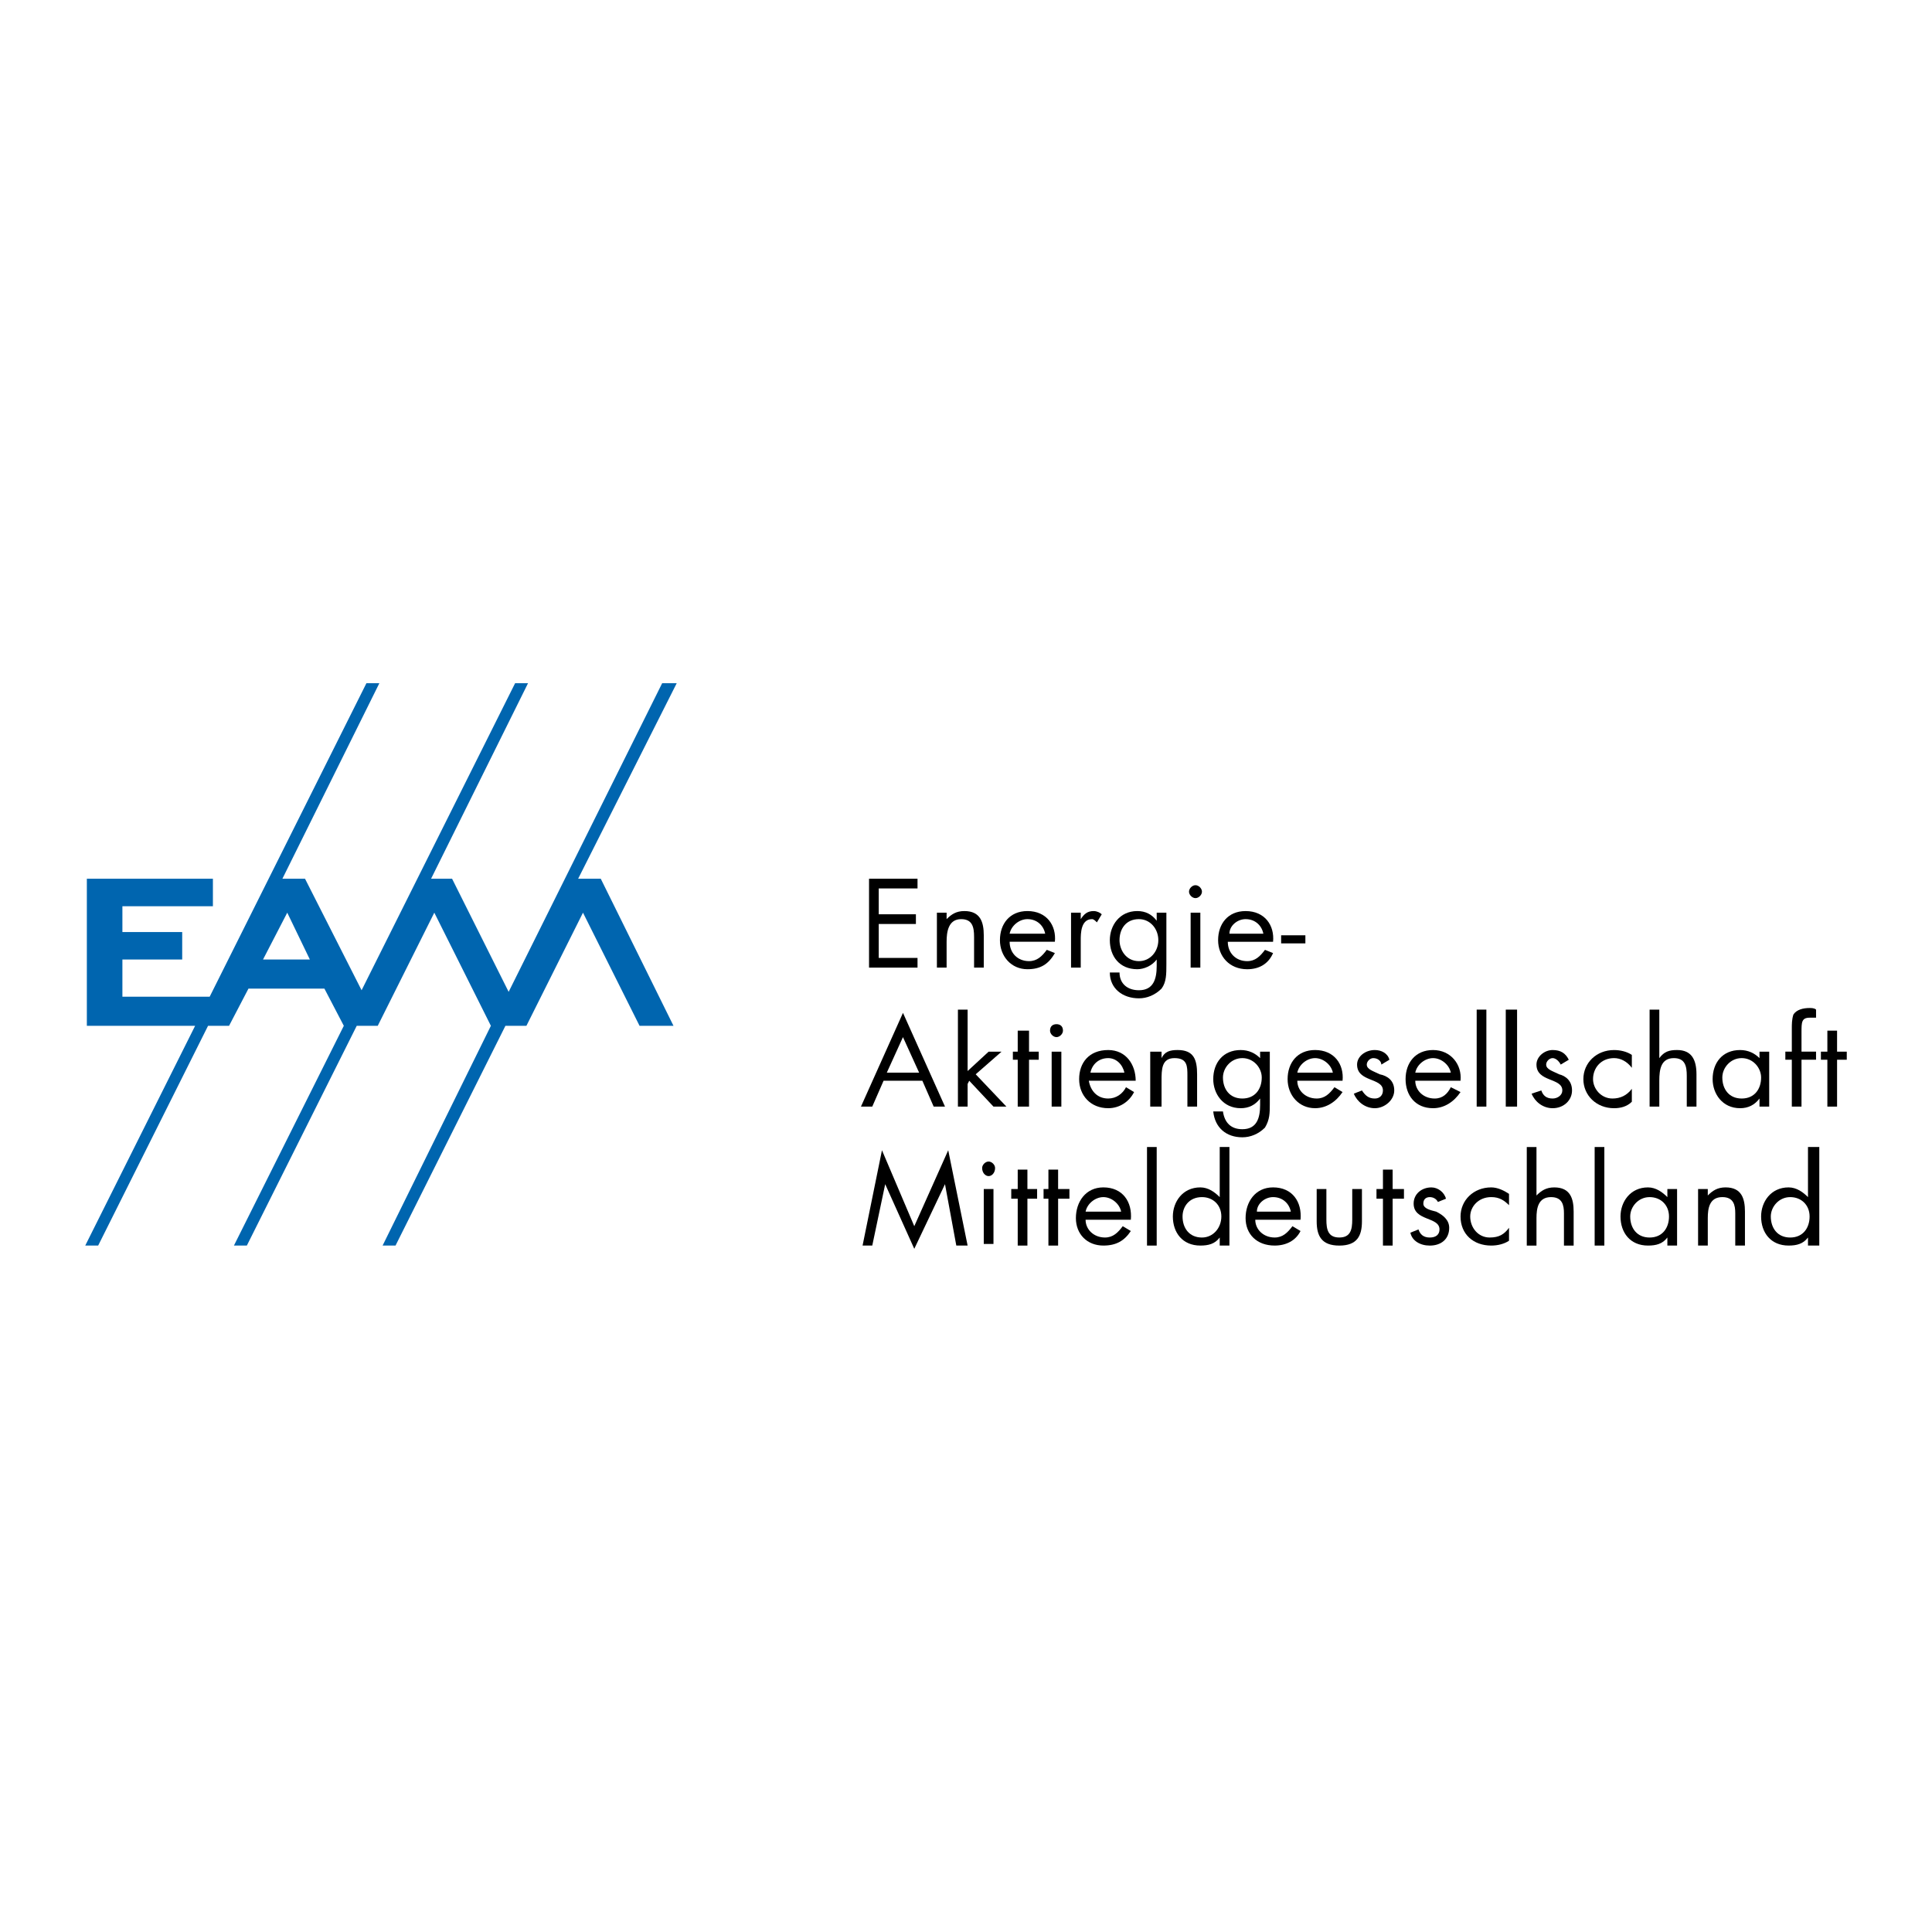 <?xml version="1.0" encoding="utf-8"?>
<!-- Generator: Adobe Illustrator 13.0.0, SVG Export Plug-In . SVG Version: 6.00 Build 14948)  -->
<!DOCTYPE svg PUBLIC "-//W3C//DTD SVG 1.0//EN" "http://www.w3.org/TR/2001/REC-SVG-20010904/DTD/svg10.dtd">
<svg version="1.0" id="Layer_1" xmlns="http://www.w3.org/2000/svg" xmlns:xlink="http://www.w3.org/1999/xlink" x="0px" y="0px"
	 width="192.756px" height="192.756px" viewBox="0 0 192.756 192.756" enable-background="new 0 0 192.756 192.756"
	 xml:space="preserve">
<g>
	<polygon fill-rule="evenodd" clip-rule="evenodd" fill="#FFFFFF" points="0,0 192.756,0 192.756,192.756 0,192.756 0,0 	"/>
	<polygon fill-rule="evenodd" clip-rule="evenodd" fill="#0065AF" points="29.304,95.733 26.24,95.733 28.659,91.057 30.916,95.733 
		29.304,95.733 29.304,98.635 32.367,98.635 34.302,102.344 23.338,124.271 24.628,124.271 35.592,102.344 37.688,102.344 
		43.331,91.057 48.975,102.344 38.172,124.271 39.461,124.271 50.426,102.344 52.521,102.344 58.165,91.057 63.808,102.344 
		67.194,102.344 59.938,87.671 57.682,87.671 67.517,68.162 66.065,68.162 50.748,98.957 45.104,87.671 43.009,87.671 
		52.683,68.162 51.393,68.162 36.076,98.797 30.432,87.671 28.175,87.671 37.849,68.162 36.559,68.162 20.919,99.441 12.212,99.441 
		12.212,95.733 18.178,95.733 18.178,92.992 12.212,92.992 12.212,90.413 21.242,90.413 21.242,87.671 8.665,87.671 8.665,102.344 
		19.468,102.344 8.504,124.271 9.794,124.271 20.758,102.344 22.854,102.344 24.789,98.635 29.304,98.635 29.304,95.733 	"/>
	<polygon fill-rule="evenodd" clip-rule="evenodd" points="86.704,87.671 91.541,87.671 91.541,88.639 87.671,88.639 87.671,91.218 
		91.38,91.218 91.38,92.186 87.671,92.186 87.671,95.572 91.541,95.572 91.541,96.539 86.704,96.539 86.704,87.671 	"/>
	<path fill-rule="evenodd" clip-rule="evenodd" d="M94.443,91.702L94.443,91.702c0.483-0.484,0.967-0.806,1.773-0.806
		c1.612,0,1.935,1.129,1.935,2.418v3.225h-0.967v-3.063c0-0.967-0.161-1.773-1.29-1.773c-1.29,0-1.451,1.29-1.451,2.257v2.58h-0.968
		v-5.482h0.968V91.702L94.443,91.702z"/>
	<path fill-rule="evenodd" clip-rule="evenodd" d="M100.731,93.153c0.161-0.806,0.968-1.451,1.773-1.451
		c0.968,0,1.612,0.645,1.773,1.451H100.731L100.731,93.153z M105.246,93.959c0.161-1.612-0.807-3.063-2.741-3.063
		c-1.773,0-2.741,1.29-2.741,2.902s1.129,2.902,2.741,2.902c1.29,0,2.096-0.484,2.741-1.613l-0.807-0.322
		c-0.483,0.645-0.967,1.128-1.773,1.128c-1.128,0-1.935-0.806-1.935-1.935H105.246L105.246,93.959z"/>
	<path fill-rule="evenodd" clip-rule="evenodd" d="M107.826,91.057h-0.968v5.482h0.968v-2.741c0-0.645,0-2.096,1.128-2.096
		c0.162,0,0.323,0.161,0.484,0.323l0.483-0.807c-0.161-0.161-0.483-0.322-0.806-0.322c-0.646,0-0.968,0.322-1.29,0.806l0,0V91.057
		L107.826,91.057z"/>
	<path fill-rule="evenodd" clip-rule="evenodd" d="M113.631,91.702c1.128,0,1.935,0.967,1.935,2.096
		c0,1.128-0.807,2.096-1.935,2.096c-1.29,0-1.936-1.128-1.936-2.096C111.695,92.669,112.341,91.702,113.631,91.702L113.631,91.702z
		 M116.371,91.057h-0.967v0.806l0,0c-0.484-0.645-1.129-0.967-1.936-0.967c-1.773,0-2.74,1.451-2.74,2.902
		c0,1.612,0.967,2.902,2.74,2.902c0.646,0,1.451-0.323,1.936-0.967l0,0v0.645c0,1.29-0.322,2.419-1.773,2.419
		c-1.129,0-1.936-0.645-1.936-1.773h-0.967c0,1.611,1.289,2.58,2.902,2.58c0.806,0,1.612-0.324,2.257-0.969
		c0.483-0.645,0.483-1.451,0.483-2.418V91.057L116.371,91.057z"/>
	<path fill-rule="evenodd" clip-rule="evenodd" d="M118.79,91.057h0.968v5.482h-0.968V91.057L118.79,91.057z M119.919,88.961
		c0,0.323-0.323,0.645-0.646,0.645s-0.645-0.322-0.645-0.645c0-0.322,0.322-0.645,0.645-0.645S119.919,88.639,119.919,88.961
		L119.919,88.961z"/>
	<path fill-rule="evenodd" clip-rule="evenodd" d="M122.498,93.959c0,1.128,0.807,1.935,1.936,1.935
		c0.806,0,1.289-0.483,1.773-1.128l0.807,0.322c-0.484,1.129-1.452,1.613-2.58,1.613c-1.773,0-2.903-1.29-2.903-2.902
		s0.968-2.902,2.742-2.902c1.935,0,2.902,1.451,2.741,3.063H122.498L122.498,93.959z M126.045,93.153
		c-0.16-0.806-0.806-1.451-1.772-1.451c-0.807,0-1.612,0.645-1.612,1.451H126.045L126.045,93.153z"/>
	<polygon fill-rule="evenodd" clip-rule="evenodd" points="127.819,94.121 130.238,94.121 130.238,93.314 127.819,93.314 
		127.819,94.121 	"/>
	<path fill-rule="evenodd" clip-rule="evenodd" d="M91.702,107.02h-3.225l1.612-3.547L91.702,107.02L91.702,107.02z M92.024,107.826
		l1.129,2.58h1.129l-4.192-9.352l-4.192,9.352h1.128l1.128-2.58H92.024L92.024,107.826z"/>
	<polygon fill-rule="evenodd" clip-rule="evenodd" points="96.539,106.857 98.635,104.924 99.926,104.924 97.346,107.182 
		100.409,110.406 99.119,110.406 96.7,107.826 96.539,108.148 96.539,110.406 95.572,110.406 95.572,100.73 96.539,100.73 
		96.539,106.857 	"/>
	<polygon fill-rule="evenodd" clip-rule="evenodd" points="102.666,110.406 101.538,110.406 101.538,105.73 101.054,105.73 
		101.054,104.924 101.538,104.924 101.538,102.828 102.666,102.828 102.666,104.924 103.634,104.924 103.634,105.73 102.666,105.73 
		102.666,110.406 	"/>
	<path fill-rule="evenodd" clip-rule="evenodd" d="M104.924,104.924h0.967v5.482h-0.967V104.924L104.924,104.924z M106.052,102.828
		c0,0.322-0.322,0.645-0.645,0.645s-0.645-0.322-0.645-0.645c0-0.484,0.322-0.645,0.645-0.645S106.052,102.344,106.052,102.828
		L106.052,102.828z"/>
	<path fill-rule="evenodd" clip-rule="evenodd" d="M108.793,107.02c0.161-0.807,0.807-1.451,1.773-1.451
		c0.807,0,1.451,0.645,1.612,1.451H108.793L108.793,107.02z M113.308,107.826c0-1.613-0.967-3.064-2.741-3.064
		c-1.935,0-2.901,1.291-2.901,2.902c0,1.613,1.128,2.902,2.901,2.902c1.129,0,2.097-0.645,2.58-1.611l-0.806-0.484
		c-0.323,0.645-0.968,1.129-1.774,1.129c-1.128,0-1.773-0.807-1.935-1.773H113.308L113.308,107.826z"/>
	<path fill-rule="evenodd" clip-rule="evenodd" d="M115.888,105.568L115.888,105.568c0.322-0.645,0.807-0.807,1.612-0.807
		c1.612,0,1.935,0.969,1.935,2.42v3.225h-0.967v-3.064c0-0.967,0-1.773-1.29-1.773s-1.29,1.129-1.29,2.258v2.58h-1.129v-5.482h1.129
		V105.568L115.888,105.568z"/>
	<path fill-rule="evenodd" clip-rule="evenodd" d="M123.949,105.568c1.129,0,1.936,0.967,1.936,1.936
		c0,1.129-0.646,2.096-1.936,2.096c-1.289,0-1.935-0.967-1.935-2.096C122.015,106.535,122.821,105.568,123.949,105.568
		L123.949,105.568z M126.69,104.924h-0.968v0.645l0,0c-0.483-0.484-1.128-0.807-1.935-0.807c-1.773,0-2.741,1.291-2.741,2.902
		c0,1.451,0.968,2.902,2.741,2.902c0.807,0,1.451-0.322,1.935-0.967l0,0v0.645c0,1.291-0.322,2.418-1.773,2.418
		c-1.128,0-1.773-0.645-1.935-1.773h-0.968c0.162,1.613,1.29,2.58,2.902,2.58c0.807,0,1.612-0.322,2.258-0.967
		c0.483-0.807,0.483-1.451,0.483-2.418V104.924L126.69,104.924z"/>
	<path fill-rule="evenodd" clip-rule="evenodd" d="M129.432,107.826c0,0.967,0.807,1.773,1.935,1.773
		c0.807,0,1.29-0.484,1.773-1.129l0.807,0.484c-0.646,0.967-1.612,1.611-2.741,1.611c-1.612,0-2.741-1.289-2.741-2.902
		c0-1.611,0.968-2.902,2.741-2.902c1.935,0,2.902,1.451,2.741,3.064H129.432L129.432,107.826z M132.979,107.02
		c-0.161-0.807-0.967-1.451-1.773-1.451s-1.612,0.645-1.773,1.451H132.979L132.979,107.02z"/>
	<path fill-rule="evenodd" clip-rule="evenodd" d="M137.815,106.213c0-0.322-0.322-0.645-0.806-0.645
		c-0.322,0-0.646,0.322-0.646,0.645c0,0.484,0.646,0.645,1.29,0.969c0.807,0.16,1.451,0.645,1.451,1.611
		c0,0.969-0.967,1.773-1.935,1.773c-0.967,0-1.773-0.645-2.097-1.451l0.807-0.322c0.323,0.484,0.646,0.807,1.29,0.807
		c0.483,0,0.806-0.322,0.806-0.807c0-1.289-2.579-0.807-2.579-2.58c0-0.805,0.807-1.451,1.773-1.451c0.645,0,1.29,0.322,1.451,0.969
		L137.815,106.213L137.815,106.213z"/>
	<path fill-rule="evenodd" clip-rule="evenodd" d="M141.202,107.02c0.161-0.807,0.967-1.451,1.773-1.451
		c0.806,0,1.612,0.645,1.773,1.451H141.202L141.202,107.02z M145.717,107.826c0.161-1.613-0.968-3.064-2.741-3.064
		s-2.741,1.291-2.741,2.902c0,1.613,0.968,2.902,2.741,2.902c1.129,0,2.096-0.645,2.741-1.611l-0.968-0.484
		c-0.322,0.645-0.807,1.129-1.612,1.129c-1.129,0-1.935-0.807-1.935-1.773H145.717L145.717,107.826z"/>
	<polygon fill-rule="evenodd" clip-rule="evenodd" points="147.329,100.73 148.296,100.73 148.296,110.406 147.329,110.406 
		147.329,100.73 	"/>
	<polygon fill-rule="evenodd" clip-rule="evenodd" points="150.231,100.73 151.359,100.73 151.359,110.406 150.231,110.406 
		150.231,100.73 	"/>
	<path fill-rule="evenodd" clip-rule="evenodd" d="M155.713,106.213c-0.161-0.322-0.483-0.645-0.806-0.645
		c-0.323,0-0.646,0.322-0.646,0.645c0,0.484,0.646,0.645,1.29,0.969c0.646,0.16,1.29,0.645,1.29,1.611
		c0,0.969-0.806,1.773-1.935,1.773c-0.968,0-1.774-0.645-2.097-1.451l0.968-0.322c0.161,0.484,0.483,0.807,1.129,0.807
		c0.483,0,0.967-0.322,0.967-0.807c0-1.289-2.579-0.807-2.579-2.58c0-0.805,0.806-1.451,1.612-1.451c0.806,0,1.29,0.322,1.612,0.969
		L155.713,106.213L155.713,106.213z"/>
	<path fill-rule="evenodd" clip-rule="evenodd" d="M162.808,106.535L162.808,106.535c-0.483-0.645-1.129-0.967-1.773-0.967
		c-1.29,0-2.097,0.967-2.097,2.096c0,0.969,0.807,1.936,1.936,1.936c0.806,0,1.451-0.322,1.935-0.967l0,0v1.289
		c-0.483,0.484-1.129,0.645-1.773,0.645c-1.773,0-3.063-1.289-3.063-2.902c0-1.611,1.29-2.902,3.063-2.902
		c0.645,0,1.29,0.162,1.773,0.484V106.535L162.808,106.535z"/>
	<path fill-rule="evenodd" clip-rule="evenodd" d="M165.549,100.73v4.838l0,0c0.483-0.645,0.967-0.807,1.773-0.807
		c1.451,0,1.935,0.969,1.935,2.42v3.225h-0.967v-3.064c0-0.967-0.162-1.773-1.29-1.773c-1.29,0-1.451,1.129-1.451,2.258v2.58h-0.968
		v-9.676H165.549L165.549,100.73z"/>
	<path fill-rule="evenodd" clip-rule="evenodd" d="M173.771,105.568c1.129,0,1.935,0.967,1.935,1.936
		c0,1.129-0.645,2.096-1.935,2.096s-1.935-0.967-1.935-2.096C171.837,106.535,172.643,105.568,173.771,105.568L173.771,105.568z
		 M176.513,104.924h-0.968v0.645l0,0c-0.483-0.484-1.128-0.807-1.935-0.807c-1.773,0-2.741,1.291-2.741,2.902
		c0,1.451,0.968,2.902,2.741,2.902c0.807,0,1.451-0.322,1.935-0.967l0,0v0.807h0.968V104.924L176.513,104.924z"/>
	<path fill-rule="evenodd" clip-rule="evenodd" d="M179.737,110.406h-0.967v-4.676h-0.646v-0.807h0.646v-2.258
		c0-0.482,0-0.967,0.161-1.451c0.322-0.484,0.967-0.645,1.612-0.645c0.161,0,0.483,0,0.645,0.16v0.807c-0.161,0-0.483,0-0.645,0
		c-0.807,0-0.807,0.484-0.807,1.451v1.936h1.451v0.807h-1.451V110.406L179.737,110.406z"/>
	<polygon fill-rule="evenodd" clip-rule="evenodd" points="183.285,110.406 182.317,110.406 182.317,105.73 181.672,105.73 
		181.672,104.924 182.317,104.924 182.317,102.828 183.285,102.828 183.285,104.924 184.252,104.924 184.252,105.73 183.285,105.73 
		183.285,110.406 	"/>
	<polygon fill-rule="evenodd" clip-rule="evenodd" points="87.994,114.76 91.218,122.338 94.604,114.76 96.539,124.271 
		95.411,124.271 94.282,118.145 94.282,118.145 91.218,124.594 88.316,118.145 88.316,118.145 87.026,124.271 86.059,124.271 
		87.994,114.76 	"/>
	<path fill-rule="evenodd" clip-rule="evenodd" d="M98.151,118.629h0.968v5.482h-0.968V118.629L98.151,118.629z M99.28,116.533
		c0,0.482-0.322,0.807-0.646,0.807c-0.322,0-0.645-0.324-0.645-0.807c0-0.322,0.322-0.646,0.645-0.646
		C98.958,115.887,99.28,116.211,99.28,116.533L99.28,116.533z"/>
	<polygon fill-rule="evenodd" clip-rule="evenodd" points="102.505,124.271 101.538,124.271 101.538,119.596 100.893,119.596 
		100.893,118.629 101.538,118.629 101.538,116.693 102.505,116.693 102.505,118.629 103.473,118.629 103.473,119.596 
		102.505,119.596 102.505,124.271 	"/>
	<polygon fill-rule="evenodd" clip-rule="evenodd" points="105.568,124.271 104.601,124.271 104.601,119.596 104.117,119.596 
		104.117,118.629 104.601,118.629 104.601,116.693 105.568,116.693 105.568,118.629 106.697,118.629 106.697,119.596 
		105.568,119.596 105.568,124.271 	"/>
	<path fill-rule="evenodd" clip-rule="evenodd" d="M108.31,120.887c0.161-0.807,0.968-1.451,1.773-1.451
		c0.807,0,1.612,0.645,1.773,1.451H108.31L108.31,120.887z M112.824,121.691c0.161-1.773-0.807-3.225-2.741-3.225
		c-1.773,0-2.741,1.451-2.741,3.064c0,1.611,1.129,2.74,2.741,2.74c1.29,0,2.096-0.482,2.741-1.451l-0.807-0.482
		c-0.483,0.645-0.967,1.129-1.773,1.129c-1.128,0-1.935-0.807-1.935-1.775H112.824L112.824,121.691z"/>
	<polygon fill-rule="evenodd" clip-rule="evenodd" points="114.437,114.438 115.404,114.438 115.404,124.271 114.437,124.271 
		114.437,114.438 	"/>
	<path fill-rule="evenodd" clip-rule="evenodd" d="M119.919,119.436c1.128,0,1.935,0.805,1.935,1.934s-0.807,2.098-1.935,2.098
		c-1.29,0-1.936-0.969-1.936-2.098C117.983,120.402,118.629,119.436,119.919,119.436L119.919,119.436z M121.692,124.271h0.968
		v-9.834h-0.968v4.998l0,0c-0.483-0.484-1.129-0.969-1.935-0.969c-1.774,0-2.741,1.451-2.741,2.902c0,1.613,0.967,2.902,2.741,2.902
		c0.806,0,1.451-0.16,1.935-0.805l0,0V124.271L121.692,124.271z"/>
	<path fill-rule="evenodd" clip-rule="evenodd" d="M125.4,120.887c0-0.807,0.807-1.451,1.613-1.451c0.967,0,1.612,0.645,1.773,1.451
		H125.4L125.4,120.887z M129.754,121.691c0.161-1.773-0.806-3.225-2.74-3.225c-1.774,0-2.741,1.451-2.741,3.064
		c0,1.611,1.128,2.74,2.902,2.74c1.128,0,2.096-0.482,2.579-1.451l-0.806-0.482c-0.484,0.645-0.968,1.129-1.773,1.129
		c-1.13,0-1.936-0.807-1.936-1.775H129.754L129.754,121.691z"/>
	<path fill-rule="evenodd" clip-rule="evenodd" d="M132.334,121.691c0,0.969,0.161,1.775,1.29,1.775s1.289-0.807,1.289-1.775v-3.062
		h0.968v3.225c0,1.451-0.483,2.418-2.257,2.418c-1.774,0-2.258-0.967-2.258-2.418v-3.225h0.968V121.691L132.334,121.691z"/>
	<polygon fill-rule="evenodd" clip-rule="evenodd" points="138.944,124.271 137.977,124.271 137.977,119.596 137.332,119.596 
		137.332,118.629 137.977,118.629 137.977,116.693 138.944,116.693 138.944,118.629 140.073,118.629 140.073,119.596 
		138.944,119.596 138.944,124.271 	"/>
	<path fill-rule="evenodd" clip-rule="evenodd" d="M143.459,119.918c-0.161-0.322-0.483-0.482-0.806-0.482
		c-0.323,0-0.646,0.16-0.646,0.645s0.646,0.645,1.29,0.807c0.645,0.322,1.29,0.805,1.29,1.611c0,1.129-0.807,1.773-1.935,1.773
		c-0.968,0-1.774-0.482-1.936-1.289l0.807-0.322c0.161,0.482,0.483,0.807,1.129,0.807c0.645,0,0.967-0.324,0.967-0.807
		c0-1.291-2.58-0.807-2.58-2.58c0-0.967,0.807-1.613,1.774-1.613c0.645,0,1.29,0.484,1.451,1.129L143.459,119.918L143.459,119.918z"
		/>
	<path fill-rule="evenodd" clip-rule="evenodd" d="M150.554,120.24L150.554,120.24c-0.483-0.482-0.968-0.805-1.773-0.805
		c-1.29,0-2.097,0.967-2.097,1.934c0,1.129,0.807,2.098,1.935,2.098c0.968,0,1.452-0.324,1.936-0.969l0,0v1.291
		c-0.483,0.322-1.129,0.482-1.773,0.482c-1.774,0-3.063-1.129-3.063-2.902c0-1.611,1.289-2.902,3.063-2.902
		c0.645,0,1.29,0.322,1.773,0.646V120.24L150.554,120.24z"/>
	<path fill-rule="evenodd" clip-rule="evenodd" d="M153.295,114.438v4.836l0,0c0.483-0.484,0.967-0.807,1.773-0.807
		c1.612,0,1.935,1.129,1.935,2.42v3.385h-0.967v-3.225c0-0.807-0.162-1.611-1.29-1.611c-1.29,0-1.451,1.129-1.451,2.096v2.74h-0.968
		v-9.834H153.295L153.295,114.438z"/>
	<polygon fill-rule="evenodd" clip-rule="evenodd" points="159.099,114.438 160.066,114.438 160.066,124.271 159.099,124.271 
		159.099,114.438 	"/>
	<path fill-rule="evenodd" clip-rule="evenodd" d="M164.581,119.436c1.129,0,1.935,0.805,1.935,1.934s-0.645,2.098-1.935,2.098
		s-1.935-0.969-1.935-2.098C162.646,120.402,163.452,119.436,164.581,119.436L164.581,119.436z M167.322,118.629h-0.968v0.807l0,0
		c-0.483-0.484-1.128-0.969-1.935-0.969c-1.773,0-2.741,1.451-2.741,2.902c0,1.613,0.968,2.902,2.741,2.902
		c0.807,0,1.451-0.16,1.935-0.805l0,0v0.805h0.968V118.629L167.322,118.629z"/>
	<path fill-rule="evenodd" clip-rule="evenodd" d="M170.386,119.273L170.386,119.273c0.483-0.484,0.968-0.807,1.773-0.807
		c1.612,0,1.935,1.129,1.935,2.42v3.385h-0.967v-3.225c0-0.807-0.161-1.611-1.29-1.611c-1.29,0-1.451,1.129-1.451,2.096v2.74h-0.968
		v-5.643h0.968V119.273L170.386,119.273z"/>
	<path fill-rule="evenodd" clip-rule="evenodd" d="M178.608,119.436c1.129,0,1.936,0.805,1.936,1.934s-0.646,2.098-1.936,2.098
		c-1.289,0-1.935-0.969-1.935-2.098C176.674,120.402,177.48,119.436,178.608,119.436L178.608,119.436z M180.383,124.271h1.128
		v-9.834h-1.128v4.998l0,0c-0.484-0.484-1.129-0.969-1.936-0.969c-1.773,0-2.741,1.451-2.741,2.902c0,1.613,0.968,2.902,2.741,2.902
		c0.807,0,1.451-0.16,1.936-0.805l0,0V124.271L180.383,124.271z"/>
</g>
</svg>
